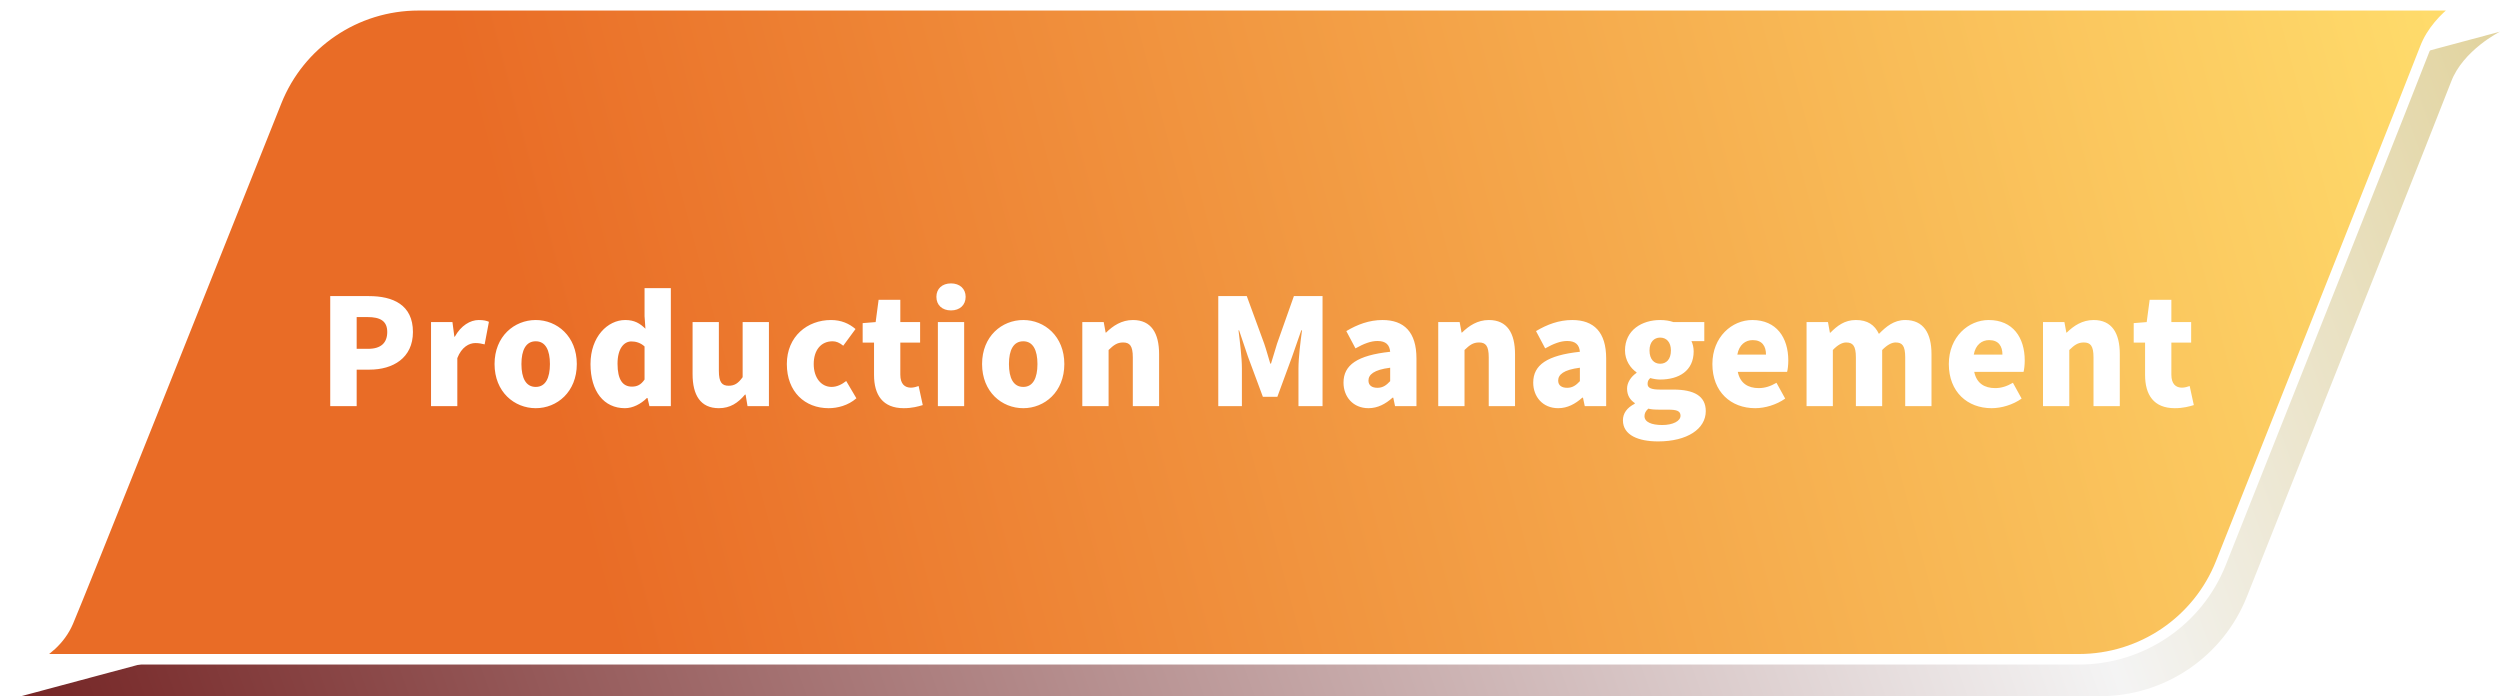 <svg width="474" height="132" viewBox="0 0 474 132" fill="none" xmlns="http://www.w3.org/2000/svg">
    <path d="M4 132L474 6C474 6 467 9.5 464.73 15.5C463.055 19.929 438.666 81.29 426.007 113.126C421.466 124.544 410.436 132 398.148 132H4Z" fill="url(#paint0_linear_1334_2082)"/>
    <path d="M394.148 125H5.867C8.47 123.662 11.395 121.451 12.919 117.894C15.141 112.71 39.715 51.099 52.414 19.234C56.81 8.204 67.469 1 79.345 1H466.534C466.231 1.221 465.915 1.461 465.592 1.719C463.497 3.393 461.021 5.904 459.795 9.146C458.123 13.564 433.74 74.912 421.077 106.756C416.689 117.792 406.028 125 394.148 125Z" fill="url(#paint1_linear_1334_2082)" stroke="white" stroke-width="2"/>
    <g filter="url(#filter0_d_1334_2082)">
    <path d="M61.612 75H66.624V68.084H69.061C73.484 68.084 77.293 65.9 77.293 60.944C77.293 55.792 73.513 54.14 68.948 54.14H61.612V75ZM66.624 64.136V58.116H68.668C71.076 58.116 72.421 58.844 72.421 60.944C72.421 62.988 71.245 64.136 68.808 64.136H66.624ZM80.723 75H85.707V65.9C86.519 63.8 87.947 63.044 89.123 63.044C89.823 63.044 90.299 63.156 90.887 63.296L91.699 59.012C91.251 58.816 90.719 58.676 89.767 58.676C88.171 58.676 86.407 59.712 85.231 61.84H85.147L84.783 59.068H80.723V75ZM100.579 75.392C104.611 75.392 108.363 72.312 108.363 67.02C108.363 61.756 104.611 58.676 100.579 58.676C96.519 58.676 92.767 61.756 92.767 67.02C92.767 72.312 96.519 75.392 100.579 75.392ZM100.579 71.36C98.703 71.36 97.863 69.68 97.863 67.02C97.863 64.388 98.703 62.708 100.579 62.708C102.427 62.708 103.267 64.388 103.267 67.02C103.267 69.68 102.427 71.36 100.579 71.36ZM117.483 75.392C118.995 75.392 120.535 74.58 121.655 73.46H121.767L122.131 75H126.191V52.628H121.207V57.948L121.375 60.328C120.339 59.32 119.303 58.676 117.539 58.676C114.235 58.676 110.959 61.812 110.959 67.02C110.959 72.228 113.507 75.392 117.483 75.392ZM118.799 71.304C117.091 71.304 116.083 70.016 116.083 66.964C116.083 64.024 117.343 62.736 118.715 62.736C119.555 62.736 120.451 62.988 121.207 63.688V69.96C120.507 70.996 119.751 71.304 118.799 71.304ZM135.297 75.392C137.453 75.392 138.937 74.384 140.253 72.816H140.365L140.729 75H144.789V59.068H139.805V69.512C138.965 70.688 138.265 71.136 137.145 71.136C135.885 71.136 135.297 70.492 135.297 68.308V59.068H130.313V68.924C130.313 72.9 131.797 75.392 135.297 75.392ZM156.109 75.392C157.789 75.392 159.805 74.888 161.373 73.516L159.441 70.24C158.629 70.884 157.677 71.36 156.669 71.36C154.737 71.36 153.281 69.68 153.281 67.02C153.281 64.388 154.653 62.708 156.865 62.708C157.537 62.708 158.153 62.96 158.881 63.548L161.205 60.384C160.001 59.348 158.489 58.676 156.557 58.676C152.105 58.676 148.185 61.756 148.185 67.02C148.185 72.312 151.629 75.392 156.109 75.392ZM170.344 75.392C171.968 75.392 173.116 75.056 173.956 74.804L173.172 71.192C172.78 71.332 172.22 71.5 171.716 71.5C170.54 71.5 169.7 70.8 169.7 69.036V62.96H173.452V59.068H169.7V54.84H165.584L165.024 59.068L162.56 59.264V62.96H164.716V69.092C164.716 72.844 166.34 75.392 170.344 75.392ZM176.821 75H181.805V59.068H176.821V75ZM179.313 56.856C180.965 56.856 182.085 55.848 182.085 54.28C182.085 52.74 180.965 51.732 179.313 51.732C177.633 51.732 176.541 52.74 176.541 54.28C176.541 55.848 177.633 56.856 179.313 56.856ZM193.013 75.392C197.045 75.392 200.797 72.312 200.797 67.02C200.797 61.756 197.045 58.676 193.013 58.676C188.953 58.676 185.201 61.756 185.201 67.02C185.201 72.312 188.953 75.392 193.013 75.392ZM193.013 71.36C191.137 71.36 190.297 69.68 190.297 67.02C190.297 64.388 191.137 62.708 193.013 62.708C194.861 62.708 195.701 64.388 195.701 67.02C195.701 69.68 194.861 71.36 193.013 71.36ZM204.205 75H209.189V64.36C210.141 63.436 210.813 62.932 211.933 62.932C213.193 62.932 213.781 63.548 213.781 65.76V75H218.765V65.144C218.765 61.168 217.281 58.676 213.809 58.676C211.653 58.676 210.029 59.768 208.713 61.056H208.629L208.265 59.068H204.205V75ZM229.985 75H234.465V67.86C234.465 65.788 234.073 62.68 233.821 60.636H233.933L235.613 65.62L238.441 73.236H241.186L243.986 65.62L245.721 60.636H245.862C245.581 62.68 245.189 65.788 245.189 67.86V75H249.754V54.14H244.322L241.13 63.156C240.738 64.36 240.402 65.676 239.981 66.936H239.842C239.45 65.676 239.114 64.36 238.693 63.156L235.389 54.14H229.985V75ZM258.46 75.392C260.224 75.392 261.708 74.58 263.024 73.404H263.164L263.5 75H267.56V65.956C267.56 60.972 265.236 58.676 261.12 58.676C258.628 58.676 256.36 59.516 254.26 60.776L255.996 64.052C257.592 63.156 258.908 62.652 260.168 62.652C261.792 62.652 262.464 63.408 262.576 64.696C256.36 65.368 253.728 67.188 253.728 70.548C253.728 73.208 255.52 75.392 258.46 75.392ZM260.168 71.528C259.132 71.528 258.46 71.08 258.46 70.156C258.46 69.036 259.468 68.112 262.576 67.72V70.268C261.848 71.052 261.176 71.528 260.168 71.528ZM271.689 75H276.673V64.36C277.625 63.436 278.297 62.932 279.417 62.932C280.677 62.932 281.265 63.548 281.265 65.76V75H286.249V65.144C286.249 61.168 284.765 58.676 281.293 58.676C279.137 58.676 277.513 59.768 276.197 61.056H276.113L275.749 59.068H271.689V75ZM294.43 75.392C296.194 75.392 297.678 74.58 298.994 73.404H299.134L299.47 75H303.53V65.956C303.53 60.972 301.206 58.676 297.09 58.676C294.598 58.676 292.33 59.516 290.23 60.776L291.966 64.052C293.562 63.156 294.878 62.652 296.138 62.652C297.762 62.652 298.434 63.408 298.546 64.696C292.33 65.368 289.698 67.188 289.698 70.548C289.698 73.208 291.49 75.392 294.43 75.392ZM296.138 71.528C295.102 71.528 294.43 71.08 294.43 70.156C294.43 69.036 295.438 68.112 298.546 67.72V70.268C297.818 71.052 297.146 71.528 296.138 71.528ZM313.371 81.692C318.915 81.692 322.415 79.312 322.415 75.952C322.415 73.068 320.175 71.864 316.255 71.864H313.735C312.027 71.864 311.383 71.528 311.383 70.8C311.383 70.24 311.551 70.016 311.887 69.68C312.587 69.876 313.231 69.96 313.763 69.96C317.291 69.96 320.119 68.336 320.119 64.612C320.119 63.856 319.923 63.128 319.699 62.68H322.135V59.068H316.283C315.555 58.816 314.687 58.676 313.763 58.676C310.319 58.676 307.099 60.58 307.099 64.444C307.099 66.32 308.135 67.804 309.283 68.588V68.7C308.219 69.428 307.491 70.548 307.491 71.668C307.491 73.012 308.107 73.852 308.947 74.412V74.552C307.463 75.308 306.707 76.372 306.707 77.688C306.707 80.544 309.703 81.692 313.371 81.692ZM313.763 66.964C312.615 66.964 311.747 66.124 311.747 64.444C311.747 62.848 312.615 62.008 313.763 62.008C314.939 62.008 315.807 62.848 315.807 64.444C315.807 66.124 314.939 66.964 313.763 66.964ZM314.155 78.584C312.139 78.584 310.795 78.024 310.795 76.904C310.795 76.372 311.019 75.924 311.523 75.476C312.027 75.616 312.643 75.672 313.791 75.672H315.303C316.787 75.672 317.627 75.868 317.627 76.82C317.627 77.828 316.199 78.584 314.155 78.584ZM331.788 75.392C333.636 75.392 335.82 74.748 337.472 73.572L335.82 70.576C334.672 71.248 333.608 71.584 332.46 71.584C330.444 71.584 328.932 70.688 328.484 68.504H337.836C337.948 68.112 338.06 67.244 338.06 66.348C338.06 62.008 335.82 58.676 331.228 58.676C327.392 58.676 323.668 61.868 323.668 67.02C323.668 72.312 327.196 75.392 331.788 75.392ZM328.4 65.228C328.736 63.352 329.94 62.484 331.312 62.484C333.132 62.484 333.832 63.66 333.832 65.228H328.4ZM341.524 75H346.508V64.36C347.432 63.38 348.3 62.932 349.028 62.932C350.288 62.932 350.876 63.548 350.876 65.76V75H355.86V64.36C356.812 63.38 357.68 62.932 358.408 62.932C359.668 62.932 360.228 63.548 360.228 65.76V75H365.212V65.144C365.212 61.168 363.7 58.676 360.228 58.676C358.1 58.676 356.616 59.908 355.244 61.308C354.432 59.6 353.088 58.676 350.876 58.676C348.72 58.676 347.348 59.768 346.032 61.084H345.948L345.584 59.068H341.524V75ZM376.617 75.392C378.465 75.392 380.649 74.748 382.301 73.572L380.649 70.576C379.501 71.248 378.437 71.584 377.289 71.584C375.273 71.584 373.761 70.688 373.313 68.504H382.665C382.777 68.112 382.889 67.244 382.889 66.348C382.889 62.008 380.649 58.676 376.057 58.676C372.221 58.676 368.497 61.868 368.497 67.02C368.497 72.312 372.025 75.392 376.617 75.392ZM373.229 65.228C373.565 63.352 374.769 62.484 376.141 62.484C377.961 62.484 378.661 63.66 378.661 65.228H373.229ZM386.353 75H391.337V64.36C392.289 63.436 392.961 62.932 394.081 62.932C395.341 62.932 395.929 63.548 395.929 65.76V75H400.913V65.144C400.913 61.168 399.429 58.676 395.957 58.676C393.801 58.676 392.177 59.768 390.861 61.056H390.777L390.413 59.068H386.353V75ZM411.335 75.392C412.959 75.392 414.107 75.056 414.947 74.804L414.163 71.192C413.771 71.332 413.211 71.5 412.707 71.5C411.531 71.5 410.691 70.8 410.691 69.036V62.96H414.443V59.068H410.691V54.84H406.575L406.015 59.068L403.551 59.264V62.96H405.707V69.092C405.707 72.844 407.331 75.392 411.335 75.392Z" fill="white"/>
    </g>
    <defs>
    <filter id="filter0_d_1334_2082" x="60.612" y="51.732" width="357.334" height="33.96" filterUnits="userSpaceOnUse" color-interpolation-filters="sRGB">
    <feFlood flood-opacity="0" result="BackgroundImageFix"/>
    <feColorMatrix in="SourceAlpha" type="matrix" values="0 0 0 0 0 0 0 0 0 0 0 0 0 0 0 0 0 0 127 0" result="hardAlpha"/>
    <feOffset dx="1" dy="2"/>
    <feGaussianBlur stdDeviation="1"/>
    <feComposite in2="hardAlpha" operator="out"/>
    <feColorMatrix type="matrix" values="0 0 0 0 0.596 0 0 0 0 0.373 0 0 0 0 0 0 0 0 1 0"/>
    <feBlend mode="normal" in2="BackgroundImageFix" result="effect1_dropShadow_1334_2082"/>
    <feBlend mode="normal" in="SourceGraphic" in2="effect1_dropShadow_1334_2082" result="shape"/>
    </filter>
    <linearGradient id="paint0_linear_1334_2082" x1="4" y1="176" x2="470" y2="6" gradientUnits="userSpaceOnUse">
    <stop stop-color="#701D1D"/>
    <stop offset="0.786" stop-color="#F4F4F4"/>
    <stop offset="1" stop-color="#E2D4A0"/>
    </linearGradient>
    <linearGradient id="paint1_linear_1334_2082" x1="10" y1="126" x2="468" y2="4" gradientUnits="userSpaceOnUse">
    <stop offset="0.219" stop-color="#E96C26"/>
    <stop offset="1" stop-color="#FFDD6C"/>
    </linearGradient>
    </defs>
    </svg>
    